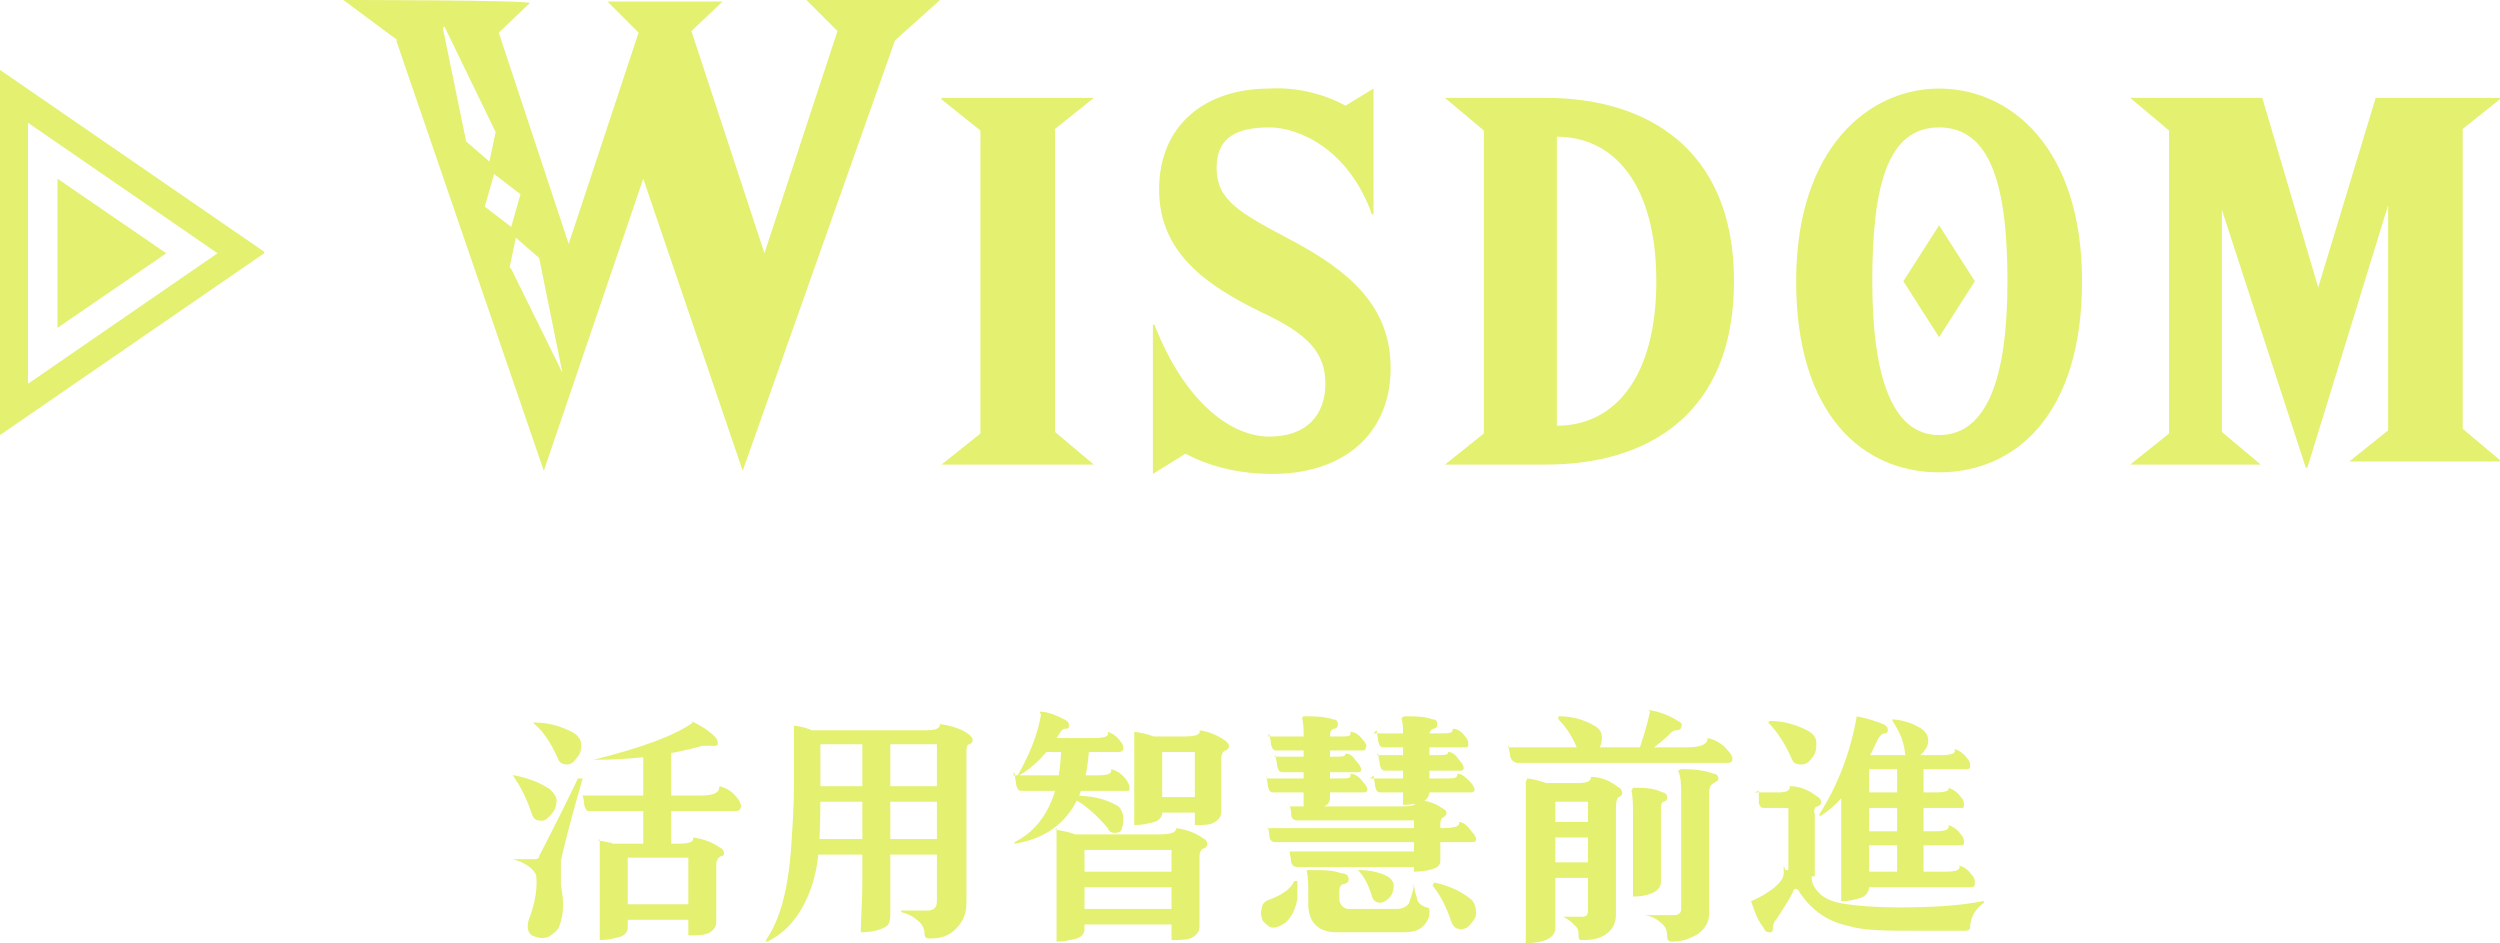 <?xml version="1.0" encoding="UTF-8"?>
<svg id="WISDOM" xmlns="http://www.w3.org/2000/svg" version="1.1" viewBox="0 0 160.9 60.7">
  <defs>
    <style>
      .cls-1 {
        fill-rule: evenodd;
      }

      .cls-1, .cls-2 {
        fill: #e4f070;
        stroke-width: 0px;
      }
    </style>
  </defs>
  <path id="_シェイプ_6" data-name="シェイプ 6" class="cls-1" d="M17,16.3L0,28V4.5l17,11.7ZM14,16.3L1.8,7.9v16.8l12.2-8.4ZM3.7,21.1l7-4.8-7-4.8v9.6Z"/>
  <path id="WISDOM_" data-name="WISDOM " class="cls-1" d="M25.5,2.6l9.5,27.7h0l6.4-18.8,6.4,18.8h0L57.6,2.6,60.5,0h0c0,0-8.6,0-8.6,0h0c0,0,2,2,2,2l-4.7,14.3-4.7-14.3,2-1.9h0c0,0-7.4,0-7.4,0h0c0,0,2,2,2,2l-4.5,13.6-4.5-13.6,2-1.9h0C34.1,0,22.1,0,22.1,0h0c0,0,3.5,2.6,3.5,2.6ZM28.6,1.7l3.3,6.8-.4,1.9-1.5-1.3-1.5-7.3h0ZM32.8,17.2l.4-1.9,1.5,1.3,1.5,7.4h0l-3.3-6.7ZM31.8,11.2l1.7,1.3-.6,2.1-1.7-1.3.6-2.1ZM60.6,6.4l2.5,2v19.5l-2.5,2h0c0,0,9.8,0,9.8,0h0c0,0-2.5-2.1-2.5-2.1V8.3l2.5-2h0c0,0-9.8,0-9.8,0h0c0,0,0,0,0,0ZM83,15.4c-3.2-1.7-4.7-2.5-4.7-4.6s1.5-2.6,3.4-2.6,5.1,1.4,6.6,5.6h.1V5.7l-1.8,1.1c-1.5-.8-3.2-1.2-4.9-1.1-4.2,0-7.1,2.4-7.1,6.5s3.1,6.2,6.6,7.9c3,1.4,4.1,2.6,4.1,4.6s-1.2,3.4-3.6,3.4-5.4-2.1-7.4-7.2h-.1v9.6l2.1-1.3c1.7.9,3.6,1.3,5.6,1.3,4.6,0,7.6-2.6,7.6-6.8,0-3.9-2.5-6.2-6.5-8.3h0ZM95.5,8.4v19.5l-2.5,2h0c0,0,6.5,0,6.5,0,6.5,0,12.1-3.2,12.1-11.8s-5.7-11.8-12.1-11.8h-6.5c0,0,2.5,2.1,2.5,2.1ZM100.2,8.8c3.7,0,6.4,3.1,6.4,9.3s-2.7,9.3-6.4,9.3V8.8h0ZM124.8,5.7c-4.5,0-9.2,3.8-9.2,12.4s4.3,12.3,9.2,12.3,9.2-3.7,9.2-12.3-4.6-12.4-9.2-12.4ZM124.8,28c-3,0-4.3-3.7-4.3-9.9s1-9.9,4.3-9.9,4.4,3.7,4.4,9.9-1.3,9.9-4.4,9.9h0ZM122.5,18.1l2.3,3.6,2.3-3.6-2.3-3.6-2.3,3.6ZM137.1,6.3h0c0,0,2.5,2.1,2.5,2.1v19.5l-2.5,2h0c0,0,8.4,0,8.4,0h0c0,0-2.5-2.1-2.5-2.1v-14.3l5.4,16.6h.1l5.2-16.9v14.5l-2.5,2h0c0,0,9.8,0,9.8,0h0c0,0-2.5-2.1-2.5-2.1V8.3l2.5-2h0c0,0-8.1,0-8.1,0l-3.7,12.2-3.6-12.2h-8.5,0Z"/>
  <g>
    <path class="cls-2" d="M33.1,49.9s0,0,0,0c0,0,0,0,0,0,1,.2,1.7.5,2.3.9.3.3.5.6.4.9,0,.3-.2.6-.4.8-.2.2-.4.4-.7.3-.3,0-.4-.2-.5-.5-.3-.9-.7-1.7-1.2-2.4ZM37.4,50.1s0,0,.1,0c0,0,0,0,0,0-.9,3.1-1.3,4.8-1.4,5.3,0,.5,0,1,0,1.6.2,1,.2,1.8-.1,2.6-.1.3-.4.5-.7.7-.3.1-.5.1-.8,0-.5-.1-.6-.5-.5-1,.5-1.3.6-2.3.5-3-.2-.4-.7-.8-1.5-1,0,0,0,0,0,0,0,0,0,0,0,0,.5,0,.9,0,1.3,0,.2,0,.4,0,.4-.2.2-.4,1.1-2.1,2.5-5ZM34.3,46.5s0,0,0,0c0,0,0,0,.1,0,1,0,1.8.3,2.4.6.4.2.6.5.6.8,0,.3,0,.6-.3.9-.2.3-.4.4-.6.4-.3,0-.5-.1-.6-.4-.4-.9-.9-1.7-1.5-2.2ZM37.5,51.2c.8,0,1.6,0,2.4,0h5.2c.9,0,1.2-.2,1.2-.6.4.1.8.3,1.1.7.2.2.3.5.3.6s-.1.3-.3.3h-7.5c-.6,0-1.2,0-1.9,0-.2,0-.3,0-.4-.4,0-.3-.1-.5-.1-.7ZM44.5,46.4c.6.3,1.1.6,1.5,1,.2.2.2.4.2.5,0,.1-.2.1-.3.1-.3,0-.5,0-.7,0-2.1.6-4.4.9-7,.9,0,0,0,0,0,0,0,0,0,0,0,0,3.2-.8,5.3-1.6,6.4-2.4ZM38.5,54.1c.9.1,1.6.4,2.3.8h-.4v4.8c0,.3-.2.5-.5.6-.4.1-.8.2-1.3.2,0-.6,0-1.4,0-2.3v-2.3c0-.6,0-1.2,0-1.9ZM39.4,58.2h6v1h-6v-1ZM39.4,54.3h4.2c.7,0,1.1-.1,1-.4.8.1,1.4.4,1.8.7.1,0,.2.2.2.3s0,.2-.2.2c-.2.1-.3.3-.3.5v2.2c0,.5,0,1,0,1.5,0,.3-.1.5-.4.7-.3.2-.8.2-1.4.2v-5h-5v-1ZM43.2,48.1v6.7h-1.8v-6.7h1.8Z"/>
    <path class="cls-2" d="M50.9,46.7c.9,0,1.6.4,2.3.8h-.4v2.8c0,1.8,0,3.2-.1,4.3-.1,1.4-.4,2.5-.9,3.5-.6,1.2-1.4,2-2.4,2.5,0,0,0,0-.1,0,0,0,0,0,0-.1.9-1.3,1.4-3.2,1.6-5.7.1-1.4.2-2.9.2-4.4v-2.1c0-.6,0-1.1,0-1.6ZM51.7,54h9.4v1h-9.4v-1ZM51.9,47h7.7c.6,0,.9-.1.9-.4.7.1,1.4.3,1.9.7.1.1.2.2.2.3,0,.1,0,.2-.2.3-.2,0-.2.3-.2.5v7.4c0,.7,0,1.4,0,2.3,0,.7-.2,1.2-.7,1.7-.4.4-.9.6-1.6.6-.2,0-.4,0-.4-.3,0-.4-.2-.7-.5-.9-.2-.2-.6-.4-1-.5,0,0,0,0,0-.1,0,0,0,0,0,0,.7,0,1.3,0,1.7,0,.4,0,.6-.2.6-.6v-10.1h-8.4v-1ZM51.9,50.6h9.3v1h-9.3v-1ZM55.5,47.5h1.8v9.5c0,.6,0,1.3,0,1.9,0,.4-.1.7-.4.8-.4.2-.9.3-1.5.3,0-.9.1-1.9.1-3.1v-9.5Z"/>
    <path class="cls-2" d="M65.2,49.9c1.1,0,1.9,0,2.4,0h3c.7,0,1-.1.9-.4.4.1.7.3,1,.7.1.2.2.3.2.5s0,.2-.3.2h-4.8c-.4,0-1,0-1.8,0-.2,0-.3,0-.4-.4,0-.2-.1-.5-.1-.8ZM68.3,47.9h1.8c-.1,3.7-1.7,5.9-4.8,6.4,0,0,0,0,0,0,0,0,0,0,0-.1,2-1,3-3.2,3-6.3ZM66.9,45.8c.6,0,1.2.3,1.6.5.2.1.3.2.3.4,0,.1,0,.2-.2.2-.2,0-.3.1-.4.3-.8,1.3-1.7,2.2-2.6,2.7,0,0,0,0-.1,0,0,0,0,0,0,0,.8-1.4,1.3-2.7,1.5-3.9ZM66.9,47.5h3.5c.7,0,1-.1.9-.4.3.1.6.3.8.6.2.2.2.4.2.5,0,.1-.1.2-.3.2h-5.2v-1ZM67.9,53.4c.9.1,1.7.4,2.3.8h-.4v5.6c0,.3-.2.5-.5.6-.4.1-.8.2-1.3.2,0-.6,0-1.4,0-2.3v-3.1c0-.6,0-1.2,0-1.9ZM68.8,53.7h5.8c.7,0,1.1-.1,1.1-.4.8.1,1.4.4,1.8.7.1,0,.2.2.2.3,0,.1,0,.2-.2.3-.2,0-.3.3-.3.5v2.7c0,.6,0,1.2,0,1.8,0,.3-.1.5-.4.7-.3.2-.8.2-1.4.2v-5.8h-6.7v-1ZM68.9,56.1h7.6v1h-7.6v-1ZM68.9,58.5h7.6v1h-7.6v-1ZM69,51.2c1.2,0,2.1.2,2.8.6.3.1.4.4.5.7,0,.4,0,.6-.1.8,0,.2-.2.3-.4.3-.2,0-.4,0-.5-.3-.6-.7-1.3-1.4-2.2-1.9,0,0,0,0,0,0,0,0,0,0,0,0ZM73,47.1c.9.1,1.6.4,2.2.8h-.4v4.4c0,.3-.2.5-.5.6-.4.1-.8.2-1.3.2,0-.6,0-1.4,0-2.3v-2c0-.6,0-1.2,0-1.9ZM73.9,47.4h2.3c.7,0,1.1-.1,1-.4.7.1,1.3.4,1.7.7.1.1.2.2.2.3,0,0,0,.2-.2.3-.2,0-.3.3-.3.5v2.1c0,.4,0,.9,0,1.3,0,.3-.1.5-.4.7-.3.2-.7.2-1.3.2v-4.7h-3.1v-1ZM73.9,51.3h3.9v1h-3.9v-1Z"/>
    <path class="cls-2" d="M83.5,56.7s0,0,0,0c0,0,0,0,0,0,0,.3,0,.6,0,1.1-.1.7-.4,1.3-.8,1.6-.3.2-.5.3-.8.3-.2,0-.4-.2-.6-.4-.1-.2-.2-.5-.1-.8,0-.3.2-.5.5-.6.8-.3,1.4-.7,1.6-1.2ZM81.5,50.1c.6,0,1.1,0,1.6,0h3.1c.6,0,.8,0,.7-.3.3,0,.6.2.8.5.2.2.3.4.3.5s0,.2-.3.2h-4.6c-.2,0-.6,0-1.1,0-.2,0-.3,0-.4-.4,0-.2-.1-.5-.1-.7ZM81.6,47.4c.6,0,1.1,0,1.6,0h3c.6,0,.8,0,.7-.3.3,0,.6.2.8.5.2.2.3.4.2.5,0,.1,0,.2-.2.2h-4.5c-.2,0-.6,0-1,0-.2,0-.3,0-.4-.4,0-.2-.1-.5-.1-.7ZM81.6,53.3c.6,0,1.5,0,2.6,0h8.5c.9,0,1.3-.1,1.2-.4.3,0,.6.3.8.6.2.2.3.4.3.5s0,.2-.3.2h-10.6c-.6,0-1.3,0-2,0-.2,0-.4-.1-.4-.4,0-.2-.1-.5-.1-.7ZM82,48.7c.5,0,1,0,1.4,0h2.4c.6,0,.8,0,.8-.2.3,0,.5.2.7.5.2.2.3.4.3.5,0,.1,0,.2-.2.2h-3.9c-.2,0-.5,0-.9,0-.2,0-.3,0-.4-.4,0-.2-.1-.5-.1-.7ZM83,54.8c.6,0,1.2,0,1.9,0h7.1v1h-7.1c-.5,0-.9,0-1.3,0-.2,0-.4,0-.5-.3,0-.2-.1-.5-.1-.8ZM83,51.9c1.3,0,2.3,0,3.3,0h4c.6,0,.9-.1.9-.4.6,0,1.2.2,1.6.5.2.1.3.2.3.3,0,0,0,.2-.2.3-.1,0-.2.2-.2.4v1.7c0,.2,0,.4,0,.7,0,.2-.1.4-.4.5-.3.1-.7.2-1.3.2v-3.3h-4.8c-.9,0-1.8,0-2.7,0-.2,0-.4-.1-.4-.4,0-.3-.1-.5-.1-.7ZM83.9,46.1c.7,0,1.3,0,1.9.2.2,0,.3.1.3.3s0,.2-.2.3c-.2,0-.3.2-.3.4v3.2c0,.2,0,.5,0,.8,0,.3-.1.5-.4.6-.3.1-.7.2-1.3.2,0-.5,0-1.1,0-1.6v-3.2c0-.4,0-.7-.1-1.1ZM84.5,56c.7,0,1.3,0,1.8.2.4,0,.5.2.5.4,0,.1,0,.2-.3.3-.2,0-.3.2-.3.4v.5c0,.4.2.6.5.7,1,0,2.1,0,3.2,0,.4,0,.7-.2.8-.4.1-.4.3-.8.3-1.3,0,0,0,0,0,0s0,0,0,0c0,.4.1.7.2,1,0,.3.3.5.6.6.2,0,.2.1.2.3,0,.3-.1.6-.4.9-.3.3-.7.4-1.3.4-1.2,0-2.7,0-4.3,0-1.2,0-1.8-.7-1.8-1.8v-.7c0-.5,0-1-.1-1.5ZM87.5,56s0,0,0,0c0,0,0,0,0,0,.8,0,1.4.2,1.8.4.3.2.4.4.4.6,0,.3-.1.6-.3.8-.2.2-.4.3-.6.3-.2,0-.4-.1-.5-.4-.2-.7-.5-1.3-.9-1.7ZM88.2,50.1c.6,0,1.2,0,1.7,0h3.1c.6,0,.8,0,.8-.3.3,0,.5.2.8.5.2.2.3.4.3.5s0,.2-.3.2h-4.6c-.2,0-.6,0-1.1,0-.2,0-.3,0-.4-.4,0-.2-.1-.5-.1-.7ZM88.4,47.2c.6,0,1.1,0,1.6,0h2.7c.6,0,.8,0,.8-.3.3,0,.6.2.8.5.2.2.2.4.2.5s0,.2-.2.2h-4.2c-.2,0-.6,0-1,0-.2,0-.3,0-.4-.4,0-.2-.1-.5-.1-.7ZM88.6,48.6c.5,0,1,0,1.4,0h2.4c.6,0,.8,0,.8-.2.3,0,.5.2.7.5.2.2.3.4.3.5,0,.1,0,.2-.2.2h-3.9c-.2,0-.5,0-.9,0-.2,0-.3,0-.4-.4,0-.2-.1-.5-.1-.7ZM90.4,46.1c.7,0,1.3,0,1.8.2.2,0,.3.1.3.3s0,.2-.2.3c-.2,0-.3.2-.3.4v2.8c0,.2,0,.5,0,.8,0,.3-.1.5-.4.7-.3.1-.7.2-1.3.2,0-.6,0-1.1,0-1.6v-2.9c0-.4,0-.7-.1-1.1ZM92.3,56.8s0,0,0,0c0,0,0,0,0,0,1,.2,1.8.6,2.4,1.1.2.2.3.5.3.9,0,.2-.1.4-.3.6-.2.3-.4.4-.7.4-.3,0-.5-.2-.6-.5-.3-.9-.7-1.7-1.2-2.3Z"/>
    <path class="cls-2" d="M97,48.1c.7,0,1.5,0,2.5,0h9c1,0,1.4-.2,1.4-.6.5.1,1,.4,1.3.8.2.2.3.4.3.5s0,.3-.3.3h-11.6c-.4,0-1.1,0-1.9,0-.2,0-.4-.1-.5-.4,0-.2-.1-.4-.1-.7ZM98.3,50.1c.8.1,1.6.4,2.2.8h-.4v7.3c0,.4,0,.9,0,1.5,0,.4-.2.6-.6.8-.3.1-.7.2-1.3.2,0-.8,0-1.6,0-2.4v-6.2c0-.7,0-1.3,0-1.8ZM99.2,52.9h3.9v1h-3.9v-1ZM99.2,55.5h3.9v1h-3.9v-1ZM99.2,50.4h2.3c.6,0,.9-.1.9-.4.7,0,1.3.3,1.8.7.1,0,.2.2.2.3s0,.2-.2.3c-.1,0-.2.3-.2.6v4.3c0,1.1,0,2,0,2.7,0,.5-.2.9-.6,1.2-.4.3-.9.4-1.5.4-.2,0-.3,0-.3-.2,0-.3,0-.5-.2-.7-.2-.2-.4-.4-.8-.6,0,0,0,0,0,0,0,0,0,0,0,0,.4,0,.8,0,1.2,0,.3,0,.4-.1.4-.4v-7h-3v-1ZM100.3,46.1s0,0,0,0c0,0,0,0,.1,0,.9,0,1.7.3,2.2.6.4.2.5.5.5.8,0,.3-.1.6-.3.9-.2.3-.4.4-.6.4-.3,0-.5-.1-.6-.4-.3-.8-.7-1.5-1.3-2.1ZM105.1,50.7c.7,0,1.3,0,1.9.3.2,0,.3.2.3.3s0,.2-.2.3c-.2,0-.2.3-.2.6v3.3c0,.4,0,.8,0,1.2,0,.3-.1.5-.4.7-.4.2-.8.3-1.4.3,0-.5,0-1.2,0-2.2v-3c0-.7,0-1.2-.1-1.6ZM106.1,45.7c.8.1,1.4.4,1.9.7.2.1.3.2.2.4,0,.1-.1.2-.3.2-.2,0-.3.1-.4.2-.8.8-1.6,1.3-2.2,1.6,0,0,0,0,0,0,0,0,0,0,0,0,.4-1.1.7-2.1.9-3ZM108.2,49.5c.9,0,1.6.1,2.1.3.2,0,.3.2.3.3s-.1.2-.3.3c-.2.1-.3.3-.3.6v5.9c0,.6,0,1.3,0,1.9,0,.5-.2.9-.7,1.3-.5.3-1,.5-1.7.5-.2,0-.3-.1-.3-.3,0-.4-.1-.7-.4-.9-.2-.2-.5-.4-1-.5,0,0,0,0,0,0,0,0,0,0,0,0,.8,0,1.3,0,1.8,0,.3,0,.5-.1.5-.4v-7.2c0-.7,0-1.3-.2-1.7Z"/>
    <path class="cls-2" d="M114.9,56h1.7v.5c0,.4.2.7.6,1.1.4.3.9.5,1.7.6.7.1,1.8.2,3.3.2,2.1,0,3.9-.1,5.4-.4,0,0,.1,0,.1,0,0,0,0,0,0,.1-.6.4-.9,1-.9,1.6,0,.1-.1.2-.3.2-.7,0-1.9,0-3.5,0-1.6,0-3,0-4-.3-1.4-.3-2.4-1-3.2-2.2,0-.1-.2-.2-.2-.2,0,0-.2,0-.2.2-.3.6-.7,1.2-1.1,1.8-.1.1-.2.3-.2.5,0,.2,0,.3-.2.3-.1,0-.3,0-.4-.3-.4-.5-.6-1.1-.8-1.7.5-.2,1-.5,1.4-.8.5-.4.7-.7.7-1v-.5ZM112.9,51c.4,0,.7,0,1,0h.5c.6,0,.8-.1.8-.4.7,0,1.3.3,1.8.7.1,0,.2.2.2.3,0,.1,0,.2-.2.3-.2,0-.3.2-.2.5v4h-1.7v-4.4h-1c0,0-.3,0-.5,0-.2,0-.3,0-.4-.3,0-.3,0-.5,0-.8ZM113.9,46.4s0,0,0,0c0,0,0,0,0,0,1,0,1.8.3,2.4.6.4.2.6.5.6.8,0,.3,0,.7-.3,1-.2.3-.4.4-.7.4-.3,0-.5-.1-.6-.4-.4-.9-.9-1.7-1.5-2.3ZM119.4,46.1c.7.1,1.3.3,1.8.5.2.1.3.2.3.4,0,0,0,.2-.2.2-.2,0-.3.2-.4.3-1.1,2.4-2.3,4.1-3.7,5,0,0,0,0-.1,0,0,0,0,0,0-.1,1.2-1.9,2-4,2.4-6.3ZM119.7,48.5c.4.1.7.4,1,.6h-.4v7.9c0,.4-.2.7-.6.8-.3.1-.7.2-1.2.2,0-.6,0-1.2,0-1.8v-6.2l1.2-1.5ZM119.3,48.6h5.6c.7,0,1-.1.9-.4.3.1.6.3.8.6.2.2.2.4.2.5,0,.2-.1.2-.3.2h-7.4v-1ZM119.4,51h5.1c.7,0,1-.1.9-.3.3.1.6.3.8.6.2.2.2.4.2.5,0,.2,0,.2-.3.2h-6.8v-1ZM119.4,53.5h5.1c.7,0,1-.1.9-.4.3.1.6.3.8.6.2.2.2.4.2.5,0,.2,0,.2-.3.2h-6.8v-1ZM119.4,56.1h5.8c.7,0,1-.1.9-.4.3.1.6.3.8.6.2.2.2.4.2.5,0,.2,0,.3-.3.3h-7.5v-1ZM121.8,46.3s0,0,0,0c0,0,0,0,.1,0,.9.1,1.5.4,1.9.7.2.2.3.4.3.7,0,.3-.2.6-.4.8-.2.2-.5.3-.7.3-.3,0-.4-.2-.4-.4-.1-.8-.4-1.4-.8-2ZM123.8,49.1v7.5h-1.7v-7.5h1.7Z"/>
  </g>
</svg>